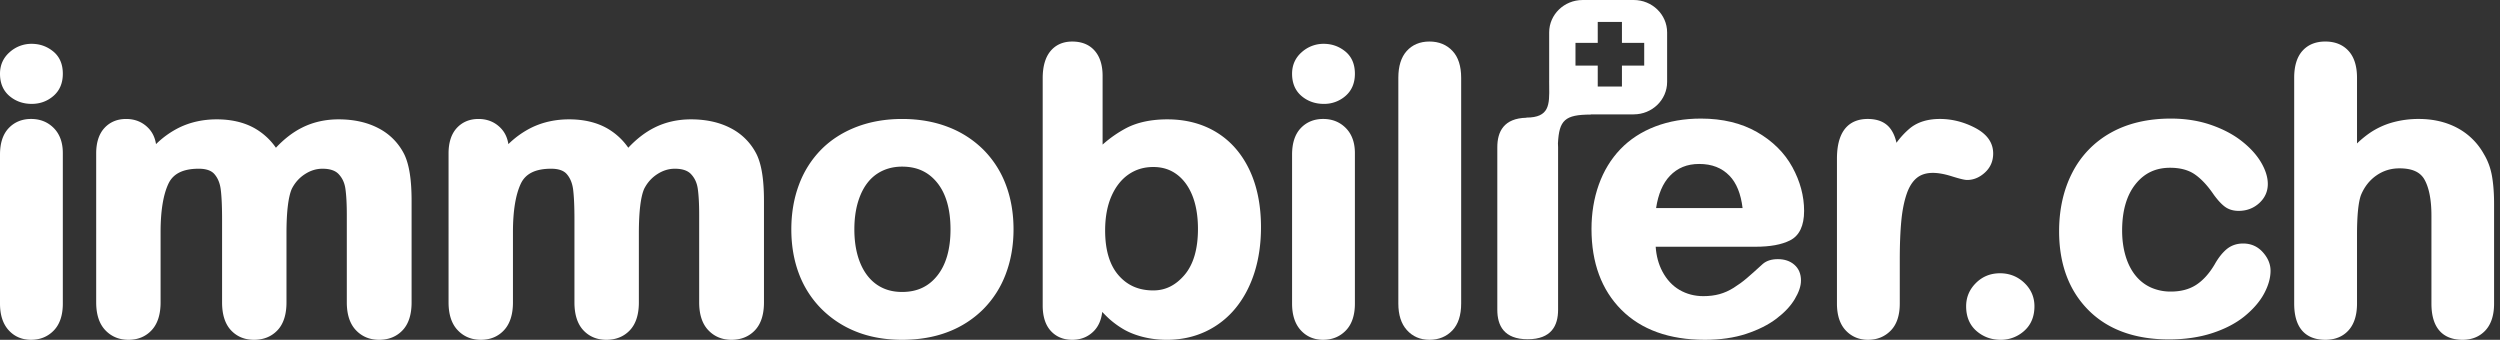 <svg xmlns="http://www.w3.org/2000/svg" fill="none" width="206" height="28">
  <rect width="100%" height="100%" fill="#333333" stroke="none"/>
  <path fill="#fff" fill-rule="evenodd" d="M130.408 0h4.208c1.522 0 2.755 1.196 2.755 2.671v4.083c0 1.475-1.233 2.67-2.755 2.67h-3.554l.023.017c-2.144 0-2.614.464-2.71 2.377.006.102.012.204.012.308v13.402c0 1.297-.548 2.426-2.505 2.426-1.955 0-2.503-1.13-2.503-2.426V12.126c0-1.273.532-2.383 2.401-2.424l-.014-.012c1.921 0 1.907-1.075 1.888-2.56-.002-.153-.004-.31-.004-.47l.002.002V2.671c0-1.475 1.235-2.67 2.756-2.67Zm3.24 3.53h1.835v1.875h-1.835v1.723h-1.994V5.405h-1.834V3.53h1.834V1.808h1.994v1.723Z" clip-rule="evenodd"/>
  <path fill="#fff" d="M31.238 28c-.778 0-1.425-.272-1.924-.807-.489-.524-.737-1.289-.737-2.272v-7.214c0-.902-.04-1.63-.117-2.163-.07-.483-.252-.874-.556-1.197-.277-.295-.724-.444-1.328-.444-.509 0-.98.144-1.441.44-.468.301-.823.696-1.086 1.206-.29.653-.443 1.893-.443 3.667v5.705c0 .993-.245 1.76-.73 2.28-.494.53-1.149.799-1.948.799-.778 0-1.42-.27-1.909-.801-.477-.52-.72-1.286-.72-2.278v-6.837c0-1.057-.036-1.887-.11-2.469-.065-.52-.241-.947-.524-1.271-.255-.293-.687-.441-1.286-.441-1.288 0-2.105.402-2.497 1.227-.431.91-.65 2.252-.65 3.991v5.8c0 .98-.241 1.744-.718 2.268-.489.538-1.137.811-1.927.811-.778 0-1.425-.272-1.924-.807-.489-.524-.737-1.289-.737-2.272V12.647c0-.898.225-1.6.67-2.09.456-.5 1.061-.754 1.797-.754.707 0 1.306.235 1.782.7.368.357.596.818.68 1.373a7.457 7.457 0 0 1 1.934-1.374c.92-.443 1.955-.668 3.074-.668 1.17 0 2.193.233 3.043.692a5.355 5.355 0 0 1 1.83 1.648c.676-.724 1.401-1.282 2.163-1.662.9-.45 1.909-.678 2.999-.678 1.264 0 2.374.248 3.299.737a4.848 4.848 0 0 1 2.115 2.146c.406.838.603 2.088.603 3.827v8.377c0 .993-.245 1.76-.729 2.28-.494.53-1.15.799-1.948.799Z"/>
  <path fill="#fff" d="M60.273 28c-.777 0-1.425-.272-1.924-.807-.489-.524-.737-1.289-.737-2.272v-7.214c0-.902-.04-1.63-.117-2.163-.07-.483-.252-.874-.556-1.197-.277-.295-.724-.444-1.328-.444-.508 0-.98.144-1.441.44-.468.301-.823.696-1.086 1.206-.29.653-.442 1.893-.442 3.667v5.705c0 .993-.246 1.76-.73 2.28-.494.53-1.15.799-1.948.799-.779 0-1.421-.27-1.91-.801-.477-.52-.72-1.286-.72-2.278v-6.837c0-1.057-.036-1.887-.109-2.469-.066-.52-.242-.947-.525-1.271-.254-.293-.687-.441-1.285-.441-1.29 0-2.106.402-2.498 1.227-.43.91-.65 2.252-.65 3.991v5.8c0 .98-.241 1.744-.718 2.268-.489.538-1.137.811-1.927.811-.777 0-1.425-.272-1.923-.807-.49-.524-.738-1.289-.738-2.272V12.647c0-.898.225-1.6.67-2.09.456-.5 1.061-.754 1.797-.754.707 0 1.306.235 1.782.7.368.357.596.818.68 1.373a7.46 7.46 0 0 1 1.934-1.374c.92-.443 1.955-.668 3.074-.668 1.17 0 2.193.233 3.043.692a5.356 5.356 0 0 1 1.83 1.648c.676-.724 1.402-1.282 2.163-1.662.9-.45 1.91-.678 3-.678 1.264 0 2.373.248 3.298.737a4.848 4.848 0 0 1 2.114 2.146c.407.838.605 2.088.605 3.827v8.377c0 .993-.246 1.76-.73 2.28-.494.53-1.15.799-1.948.799Z"/>
  <path fill="#fff" d="M74.336 13.73c-.777 0-1.47.198-2.057.587-.59.39-1.052.981-1.376 1.756-.335.8-.504 1.751-.504 2.828 0 1.067.166 2.008.496 2.797.32.767.779 1.359 1.364 1.76.59.403 1.269.599 2.077.599 1.22 0 2.163-.434 2.882-1.326.733-.906 1.104-2.195 1.104-3.83 0-1.655-.371-2.95-1.103-3.852-.72-.888-1.662-1.319-2.883-1.319Zm0 14.27c-1.377 0-2.636-.22-3.743-.656a8.428 8.428 0 0 1-2.899-1.886 8.166 8.166 0 0 1-1.86-2.898c-.417-1.1-.629-2.332-.629-3.659 0-1.338.215-2.582.637-3.698a8.144 8.144 0 0 1 1.844-2.898c.798-.8 1.778-1.424 2.912-1.856 1.126-.429 2.384-.646 3.738-.646 1.376 0 2.645.22 3.772.655a8.334 8.334 0 0 1 2.926 1.879 8.122 8.122 0 0 1 1.852 2.899c.418 1.104.629 2.338.629 3.665 0 1.317-.214 2.55-.636 3.666a8.2 8.2 0 0 1-1.861 2.915 8.279 8.279 0 0 1-2.91 1.871c-1.117.43-2.385.647-3.772.647Z"/>
  <path fill="#fff" d="M95.033 13.761c-.765 0-1.427.197-2.022.6-.593.404-1.07 1-1.415 1.775-.353.792-.533 1.754-.533 2.86 0 1.608.373 2.85 1.11 3.693.73.836 1.666 1.242 2.86 1.242.996 0 1.836-.416 2.567-1.27.738-.865 1.112-2.14 1.112-3.791 0-1.078-.16-2.015-.473-2.784-.305-.747-.74-1.33-1.291-1.731-.55-.4-1.177-.594-1.915-.594ZM96.146 28a7.924 7.924 0 0 1-2.013-.249c-.631-.166-1.18-.39-1.63-.666a7.29 7.29 0 0 1-1.132-.838c-.157-.145-.34-.327-.547-.545-.077.65-.302 1.173-.672 1.558-.472.491-1.078.74-1.799.74-.737 0-1.337-.252-1.783-.75-.432-.482-.652-1.181-.652-2.078V6.44c0-.952.21-1.694.623-2.206.436-.538 1.046-.81 1.812-.81.794 0 1.42.258 1.861.77.424.492.64 1.184.64 2.057v5.664a9.87 9.87 0 0 1 1.964-1.368c.913-.472 2.049-.712 3.376-.712 1.53 0 2.894.36 4.054 1.072 1.162.712 2.074 1.755 2.71 3.1.629 1.327.948 2.916.948 4.722 0 1.33-.177 2.57-.525 3.685-.352 1.125-.871 2.116-1.543 2.945a7.045 7.045 0 0 1-2.482 1.952c-.97.458-2.049.69-3.21.69Z"/>
  <path fill="#fff" d="M109.08 8.56c-.706 0-1.321-.216-1.826-.642-.522-.44-.787-1.059-.787-1.84 0-.717.268-1.316.797-1.78a2.67 2.67 0 0 1 1.816-.687c.659 0 1.252.209 1.763.62.531.43.801 1.051.801 1.846 0 .77-.261 1.385-.775 1.83a2.659 2.659 0 0 1-1.789.653ZM109.031 28c-.758 0-1.386-.27-1.864-.805-.465-.518-.7-1.252-.7-2.18V12.74c0-.942.237-1.672.706-2.171.478-.51 1.103-.767 1.858-.767.753 0 1.384.256 1.877.761.488.5.736 1.19.736 2.051v12.4c0 .953-.247 1.695-.733 2.205-.492.517-1.125.78-1.88.78Z"/>
  <path fill="#fff" d="M2.613 8.56c-.706 0-1.32-.216-1.826-.642C.265 7.478 0 6.859 0 6.078c0-.717.268-1.316.797-1.78a2.674 2.674 0 0 1 1.816-.687c.66 0 1.253.208 1.763.62.532.43.801 1.051.801 1.846 0 .77-.26 1.385-.775 1.83-.501.433-1.103.653-1.79.653ZM2.564 28c-.758 0-1.385-.27-1.864-.805-.464-.518-.7-1.252-.7-2.18V12.74c0-.942.238-1.672.706-2.171.478-.51 1.103-.767 1.858-.767.753 0 1.384.256 1.878.761.488.5.735 1.19.735 2.051v12.4c0 .953-.246 1.695-.732 2.205-.493.517-1.126.78-1.88.78Z"/>
  <path fill="#fff" d="M117.787 28c-.758 0-1.386-.27-1.864-.805-.465-.518-.7-1.252-.7-2.18V6.407c0-.949.23-1.688.683-2.196.467-.523 1.1-.789 1.881-.789.777 0 1.415.26 1.898.775.475.504.715 1.248.715 2.21v18.608c0 .963-.244 1.708-.724 2.212-.489.513-1.124.773-1.889.773Z"/>
  <path fill="#fff" d="M136.463 17.142h7.125c-.14-1.171-.501-2.064-1.075-2.658-.635-.655-1.453-.974-2.502-.974-.994 0-1.785.323-2.419.988-.575.603-.955 1.491-1.129 2.644ZM140.479 28c-2.924 0-5.237-.831-6.876-2.471-1.635-1.637-2.464-3.878-2.464-6.66 0-1.304.202-2.532.601-3.651.403-1.128 1.001-2.112 1.777-2.922.779-.814 1.749-1.445 2.885-1.878 1.126-.43 2.39-.647 3.754-.647 1.783 0 3.339.375 4.625 1.113 1.288.74 2.268 1.712 2.912 2.89.64 1.17.965 2.383.965 3.603 0 1.226-.391 2.045-1.161 2.432-.697.351-1.631.522-2.856.522h-8.213c.051.757.235 1.438.547 2.029.357.677.835 1.191 1.418 1.53.587.34 1.246.512 1.957.512.49 0 .94-.055 1.338-.166.396-.109.787-.284 1.163-.52.39-.245.755-.511 1.084-.792.336-.286.783-.685 1.329-1.185.31-.26.72-.385 1.233-.385.546 0 1.002.153 1.352.456.366.314.551.753.551 1.303 0 .46-.171.967-.522 1.55-.335.558-.842 1.097-1.507 1.6-.659.5-1.495.919-2.485 1.246-.988.326-2.134.491-3.407.491Z"/>
  <path fill="#fff" d="M153.93 28c-.746 0-1.369-.264-1.852-.784-.473-.509-.713-1.25-.713-2.201V13.07c0-2.701 1.377-3.268 2.532-3.268.862 0 1.5.28 1.898.836.218.304.375.677.475 1.128a6.586 6.586 0 0 1 1.115-1.201c.623-.507 1.452-.763 2.466-.763.984 0 1.951.242 2.875.72 1.004.518 1.512 1.233 1.512 2.124 0 .629-.228 1.157-.678 1.57-.443.407-.937.613-1.467.613-.141 0-.416-.035-1.288-.309-1.326-.415-2.251-.35-2.854.136-.351.284-.631.721-.832 1.3-.215.62-.366 1.37-.449 2.233-.085.88-.128 1.97-.128 3.241v3.584c0 .965-.246 1.71-.733 2.214-.495.512-1.126.771-1.879.771Z"/>
  <path fill="#fff" d="M164.848 28c-.761 0-1.428-.244-1.983-.724-.567-.491-.855-1.178-.855-2.041 0-.738.27-1.382.804-1.913.535-.535 1.203-.805 1.986-.805.778 0 1.453.266 2.004.79.553.528.834 1.176.834 1.928 0 .85-.283 1.534-.844 2.03a2.853 2.853 0 0 1-1.946.735Z"/>
  <path fill="#fff" d="M178.72 27.968c-2.818 0-5.056-.819-6.651-2.433-1.592-1.61-2.399-3.79-2.399-6.477 0-1.811.367-3.439 1.09-4.837a7.82 7.82 0 0 1 3.186-3.292c1.376-.768 3.036-1.158 4.935-1.158 1.179 0 2.277.171 3.266.508.988.338 1.84.781 2.533 1.319.696.54 1.238 1.127 1.61 1.746.382.638.577 1.249.577 1.817 0 .62-.24 1.15-.712 1.58-.465.421-1.034.635-1.691.635-.452 0-.839-.12-1.149-.354-.275-.208-.566-.524-.892-.966-.517-.765-1.05-1.333-1.593-1.702-.518-.351-1.195-.53-2.013-.53-1.187 0-2.117.439-2.842 1.341-.738.918-1.112 2.206-1.112 3.83 0 .768.098 1.48.291 2.118.189.626.465 1.165.82 1.601.347.428.771.756 1.262.977a3.986 3.986 0 0 0 1.645.334c.803 0 1.495-.18 2.057-.536.574-.364 1.094-.934 1.545-1.695.284-.51.604-.924.948-1.224.383-.335.856-.505 1.404-.505.652 0 1.201.244 1.63.727.417.467.628.978.628 1.52 0 .593-.181 1.229-.537 1.888-.35.648-.886 1.27-1.594 1.85-.707.578-1.604 1.048-2.666 1.396-1.057.346-2.26.522-3.576.522Z"/>
  <path fill="#fff" d="M202.915 28c-1.17 0-2.565-.518-2.565-2.985V17.77c0-1.302-.195-2.306-.58-2.985-.35-.614-1.02-.913-2.05-.913-.709 0-1.33.19-1.898.582-.565.39-.995.935-1.277 1.618-.215.582-.327 1.686-.327 3.27v5.673c0 .937-.229 1.672-.681 2.186-.469.53-1.118.799-1.931.799-1.171 0-2.565-.518-2.565-2.985V6.407c0-.957.224-1.698.665-2.2.457-.521 1.096-.785 1.9-.785.812 0 1.461.266 1.929.79.454.508.683 1.247.683 2.195v5.413a8.427 8.427 0 0 1 1.028-.848 6.38 6.38 0 0 1 1.882-.88 8.01 8.01 0 0 1 2.189-.29c1.179 0 2.243.249 3.162.738a5.406 5.406 0 0 1 2.195 2.161c.328.54.556 1.163.671 1.84.111.654.167 1.412.167 2.255v8.219c0 .95-.237 1.69-.703 2.2-.478.52-1.115.785-1.894.785Z"/>
</svg>